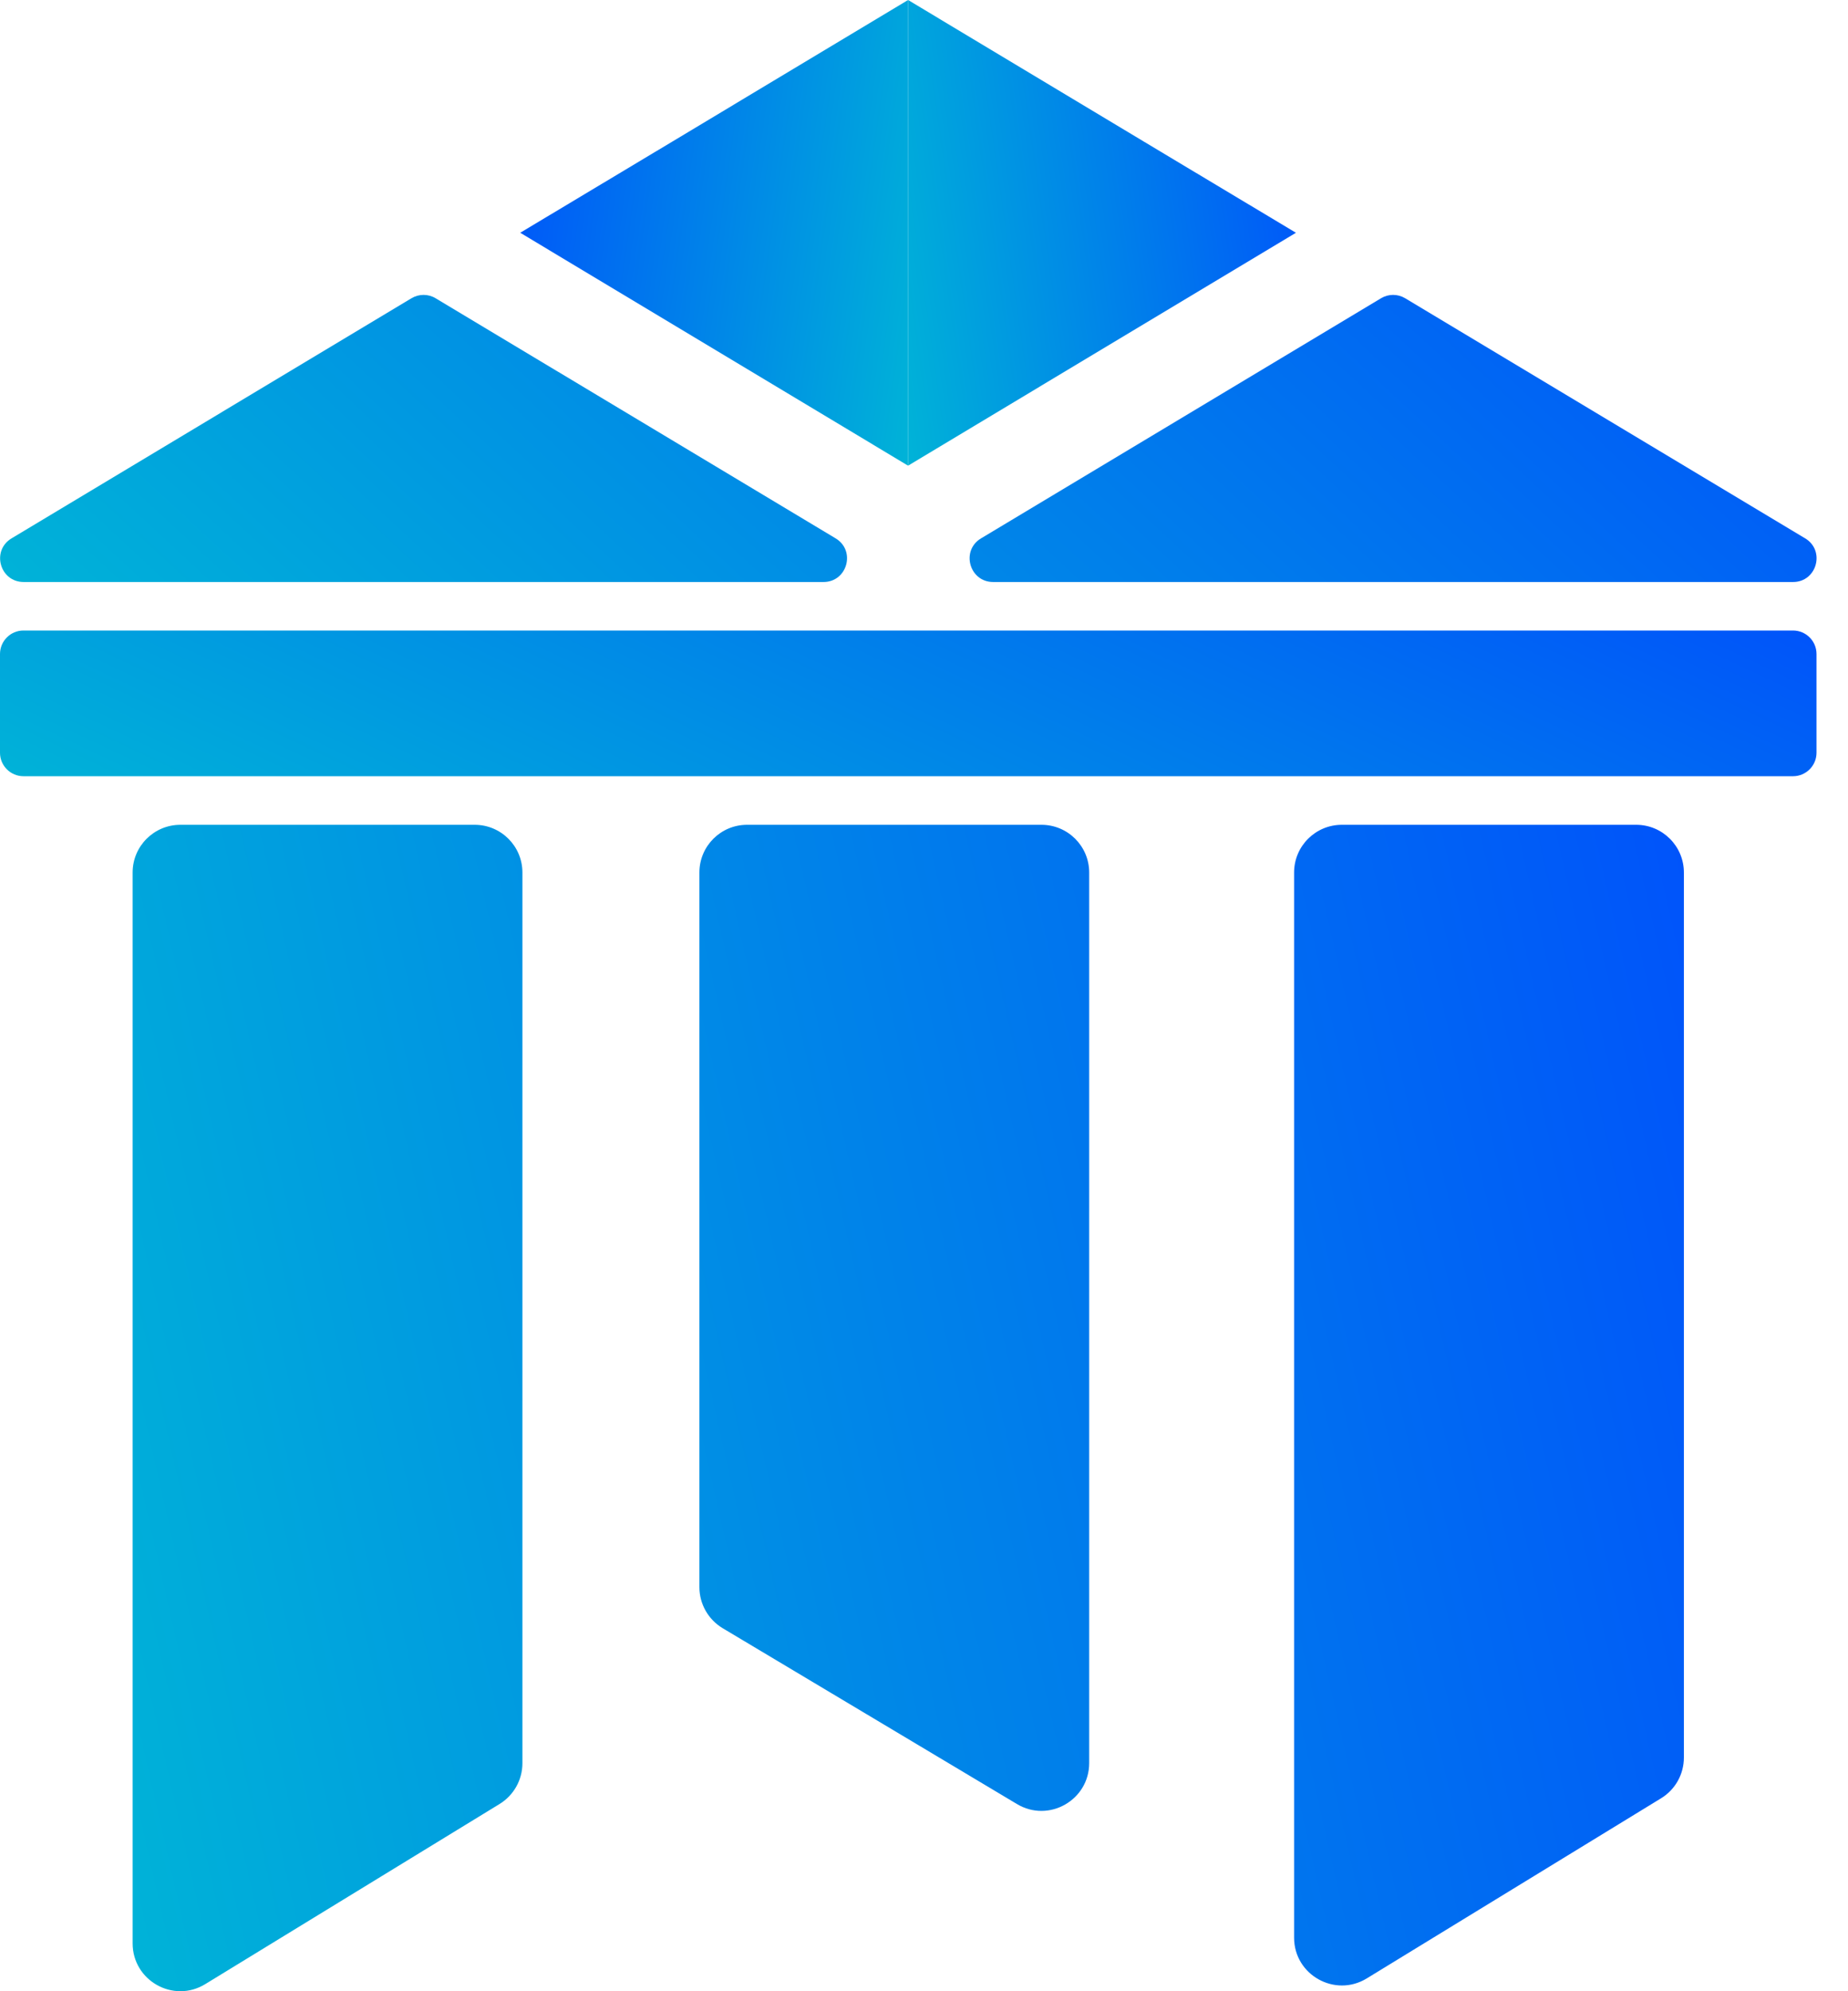 <svg width="26" height="28" viewBox="0 0 26 28" fill="none" xmlns="http://www.w3.org/2000/svg">
<path d="M7.319 3.273L12.776 6.548V0L9.459 1.991L7.319 3.273Z" fill="url(#paint0_linear_111_3204)"/>
<path d="M18.233 3.273L12.776 6.548V0L16.093 1.991L18.233 3.273Z" fill="url(#paint1_linear_111_3204)"/>
<path fill-rule="evenodd" clip-rule="evenodd" d="M6.129 4.194C6.025 4.131 5.894 4.131 5.789 4.194L0.163 7.57C-0.125 7.742 -0.003 8.184 0.333 8.184H11.586C11.921 8.184 12.044 7.742 11.756 7.57L6.129 4.194ZM19.77 4.194C19.665 4.131 19.535 4.131 19.43 4.194L13.803 7.57C13.515 7.742 13.638 8.184 13.973 8.184H25.227C25.562 8.184 25.684 7.742 25.397 7.57L19.77 4.194Z" fill="url(#paint2_linear_111_3204)"/>
<path d="M25.226 8.866H0.331C0.148 8.866 -0 9.014 -0 9.197V10.585C-0 10.767 0.148 10.915 0.331 10.915H25.226C25.409 10.915 25.557 10.767 25.557 10.585V9.197C25.557 9.014 25.409 8.866 25.226 8.866Z" fill="url(#paint3_linear_111_3204)"/>
<path fill-rule="evenodd" clip-rule="evenodd" d="M1.866 12.269C1.866 11.898 2.167 11.598 2.538 11.598H6.678C7.049 11.598 7.35 11.898 7.35 12.269V24.794C7.35 25.028 7.228 25.245 7.029 25.367L2.888 27.9C2.441 28.174 1.866 27.852 1.866 27.327V12.269ZM18.207 12.269C18.207 11.898 18.508 11.598 18.879 11.598H23.02C23.39 11.598 23.691 11.898 23.691 12.269V24.714C23.691 24.948 23.57 25.165 23.37 25.287L19.229 27.82C18.782 28.093 18.207 27.771 18.207 27.247V12.269ZM10.511 11.598C10.14 11.598 9.84 11.898 9.84 12.269V22.318C9.84 22.554 9.964 22.773 10.167 22.895L14.308 25.368C14.755 25.636 15.324 25.313 15.324 24.792V12.269C15.324 11.898 15.023 11.598 14.652 11.598H10.511Z" fill="url(#paint4_linear_111_3204)"/>
<defs>
<linearGradient id="paint0_linear_111_3204" x1="6.536" y1="-0.496" x2="14.23" y2="0.597" gradientUnits="userSpaceOnUse">
<stop stop-color="#0047FF"/>
<stop offset="1" stop-color="#00BCD4"/>
</linearGradient>
<linearGradient id="paint1_linear_111_3204" x1="19.016" y1="-0.496" x2="11.322" y2="0.597" gradientUnits="userSpaceOnUse">
<stop stop-color="#0047FF"/>
<stop offset="1" stop-color="#00BCD4"/>
</linearGradient>
<linearGradient id="paint2_linear_111_3204" x1="29.227" y1="3.841" x2="12.241" y2="22.169" gradientUnits="userSpaceOnUse">
<stop stop-color="#0047FF"/>
<stop offset="1" stop-color="#00BCD4"/>
</linearGradient>
<linearGradient id="paint3_linear_111_3204" x1="29.227" y1="8.711" x2="22.567" y2="22.87" gradientUnits="userSpaceOnUse">
<stop stop-color="#0047FF"/>
<stop offset="1" stop-color="#00BCD4"/>
</linearGradient>
<linearGradient id="paint4_linear_111_3204" x1="26.825" y1="10.355" x2="-3.033" y2="17.127" gradientUnits="userSpaceOnUse">
<stop stop-color="#0047FF"/>
<stop offset="1" stop-color="#00BCD4"/>
</linearGradient>
</defs>
</svg>
